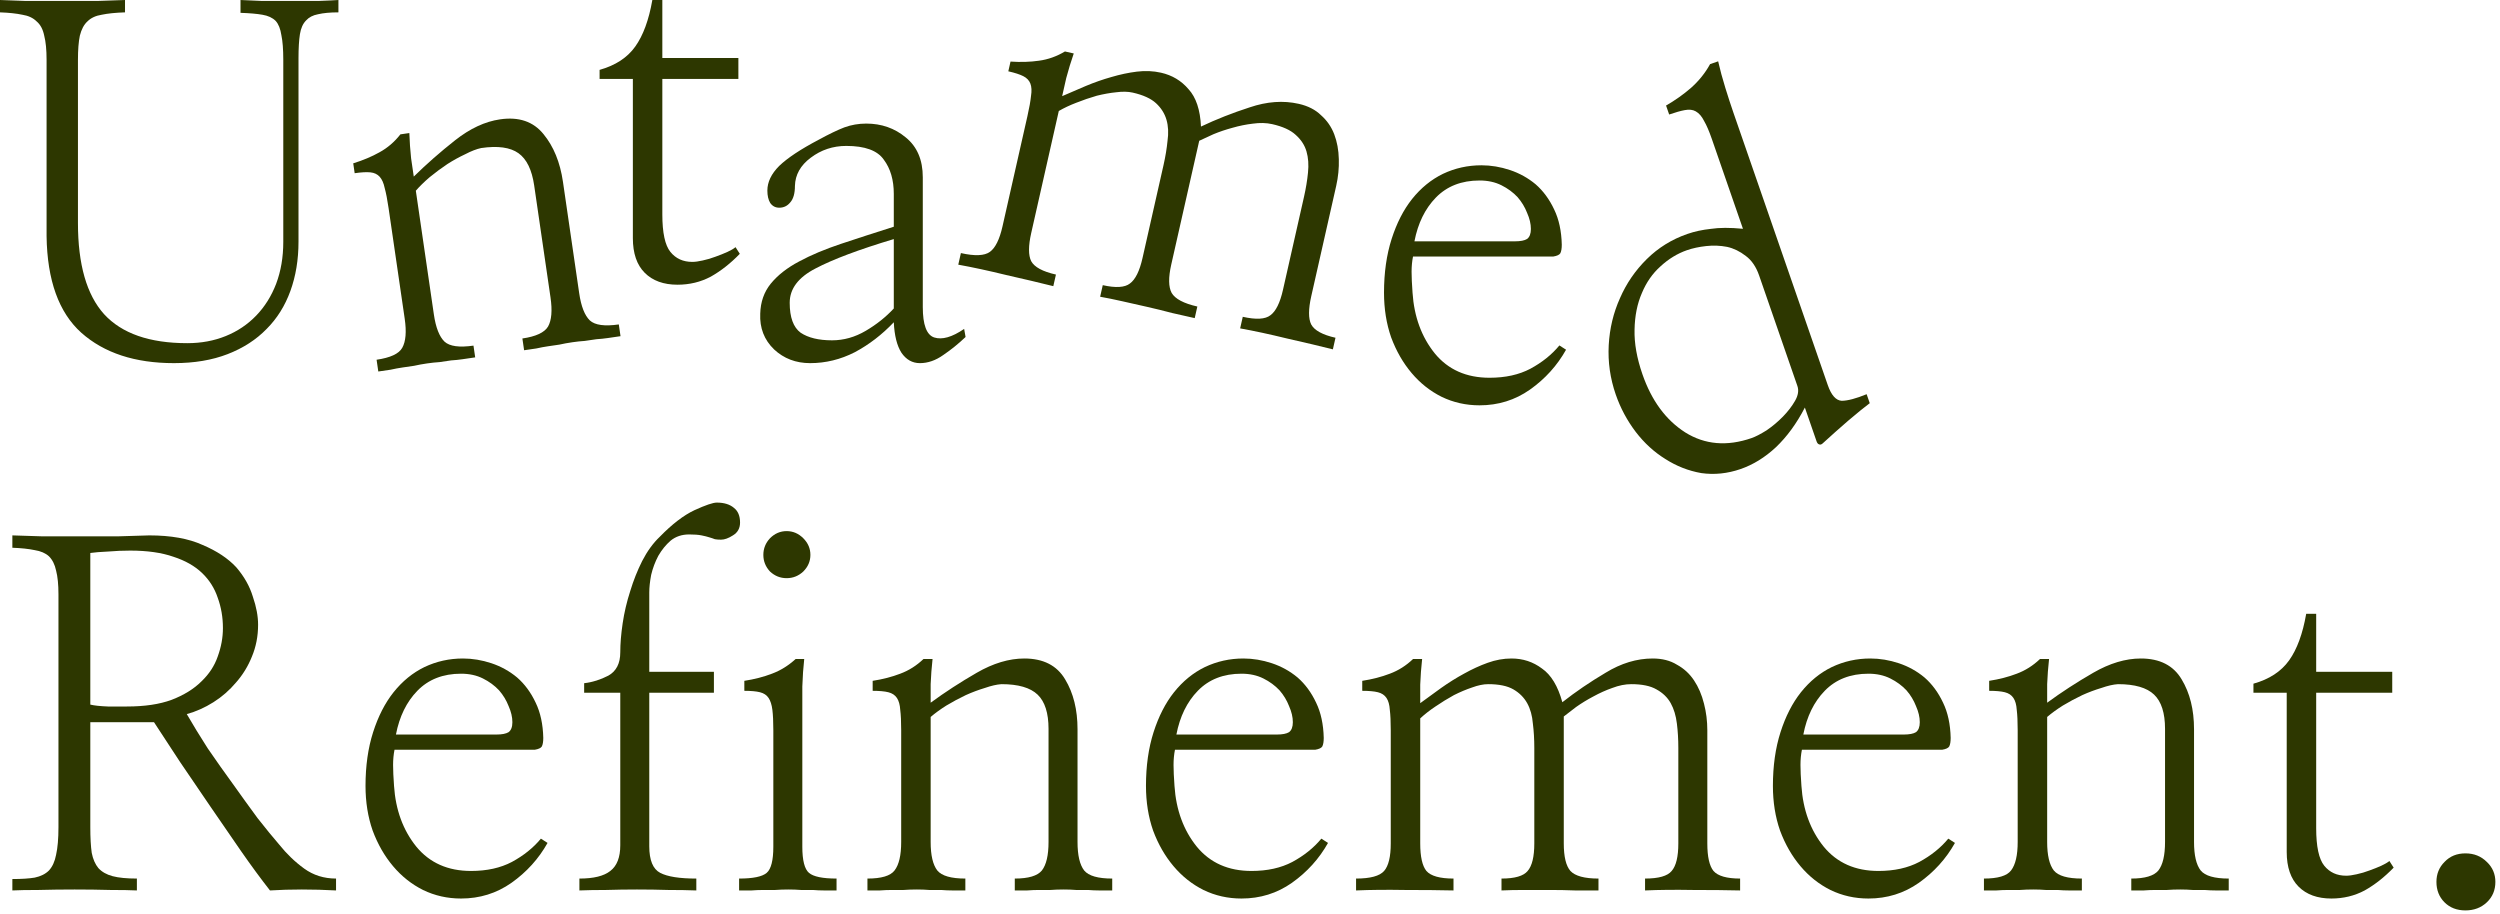 <svg xmlns="http://www.w3.org/2000/svg" width="372" height="136" viewBox="0 0 372 136" fill="none"><path d="M366.856 135.469C365.583 135.469 364.546 135.068 363.744 134.267C362.943 133.465 362.542 132.451 362.542 131.226C362.542 130.047 362.943 129.057 363.744 128.255C364.546 127.406 365.583 126.982 366.856 126.982C368.129 126.982 369.19 127.406 370.039 128.255C370.888 129.057 371.312 130.047 371.312 131.226C371.312 132.451 370.888 133.465 370.039 134.267C369.19 135.068 368.129 135.469 366.856 135.469Z" fill="#2D3700"></path><path d="M344.648 123.233C344.648 125.968 345.049 127.831 345.851 128.821C346.652 129.811 347.737 130.306 349.104 130.306C349.528 130.306 350.047 130.235 350.66 130.094C351.32 129.952 351.957 129.764 352.57 129.528C353.23 129.292 353.819 129.057 354.338 128.821C354.857 128.585 355.257 128.349 355.54 128.114L356.177 129.104C354.809 130.518 353.371 131.65 351.862 132.499C350.354 133.3 348.703 133.701 346.912 133.701C344.837 133.701 343.21 133.112 342.031 131.933C340.853 130.754 340.263 129.033 340.263 126.77V103.076H335.312V101.733C337.67 101.073 339.438 99.917 340.617 98.267C341.796 96.617 342.644 94.306 343.163 91.336H344.648V99.965H355.965V103.076H344.648V123.233Z" fill="#2D3700"></path><path d="M304.9 98.055C304.759 99.328 304.665 100.577 304.618 101.803C304.618 103.029 304.618 103.949 304.618 104.562C306.739 103.006 309.026 101.52 311.478 100.106C313.93 98.691 316.287 97.984 318.551 97.984C321.38 97.984 323.407 99.021 324.633 101.096C325.859 103.124 326.472 105.599 326.472 108.522V125.284C326.472 127.265 326.802 128.679 327.462 129.528C328.122 130.33 329.513 130.73 331.635 130.73V132.499C330.975 132.499 330.338 132.499 329.725 132.499C329.16 132.499 328.594 132.475 328.028 132.428C327.462 132.428 326.873 132.428 326.26 132.428C325.694 132.381 325.081 132.357 324.421 132.357C323.714 132.357 323.053 132.381 322.441 132.428C321.875 132.428 321.309 132.428 320.743 132.428C320.177 132.428 319.588 132.451 318.975 132.499C318.409 132.499 317.796 132.499 317.136 132.499V130.73C319.164 130.73 320.507 130.33 321.167 129.528C321.828 128.679 322.158 127.265 322.158 125.284V108.452C322.158 106.094 321.615 104.397 320.531 103.359C319.446 102.322 317.655 101.803 315.156 101.803C314.448 101.85 313.623 102.039 312.68 102.369C311.737 102.652 310.794 103.006 309.851 103.43C308.861 103.902 307.895 104.42 306.951 104.986C306.056 105.552 305.278 106.118 304.618 106.683V125.284C304.618 127.265 304.948 128.679 305.608 129.528C306.268 130.33 307.659 130.73 309.781 130.73V132.499C309.073 132.499 308.437 132.499 307.871 132.499C307.305 132.499 306.739 132.475 306.173 132.428C305.608 132.428 305.018 132.428 304.405 132.428C303.84 132.381 303.227 132.357 302.566 132.357C301.859 132.357 301.199 132.381 300.586 132.428C300.02 132.428 299.455 132.428 298.889 132.428C298.276 132.428 297.663 132.451 297.05 132.499C296.484 132.499 295.871 132.499 295.211 132.499V130.73C297.286 130.73 298.629 130.33 299.242 129.528C299.902 128.679 300.232 127.265 300.232 125.284V108.664C300.232 107.391 300.185 106.377 300.091 105.623C300.044 104.868 299.879 104.279 299.596 103.854C299.313 103.43 298.889 103.147 298.323 103.006C297.757 102.864 296.979 102.794 295.989 102.794V101.308C297.498 101.073 298.865 100.719 300.091 100.247C301.364 99.776 302.519 99.045 303.557 98.055H304.9Z" fill="#2D3700"></path><path d="M268.123 111.564C267.981 112.271 267.911 113.025 267.911 113.827C267.911 114.628 267.958 115.666 268.052 116.939C268.288 120.522 269.396 123.54 271.376 125.992C273.357 128.396 276.068 129.599 279.51 129.599C281.867 129.599 283.895 129.151 285.592 128.255C287.337 127.312 288.775 126.157 289.907 124.789L290.897 125.426C289.577 127.783 287.785 129.764 285.522 131.367C283.305 132.923 280.806 133.701 278.025 133.701C275.997 133.701 274.111 133.276 272.366 132.428C270.669 131.579 269.184 130.4 267.911 128.891C266.638 127.383 265.624 125.614 264.869 123.587C264.162 121.56 263.809 119.343 263.809 116.939C263.809 113.968 264.186 111.304 264.94 108.947C265.695 106.589 266.708 104.609 267.981 103.006C269.302 101.355 270.834 100.106 272.579 99.257C274.37 98.409 276.28 97.984 278.307 97.984C279.722 97.984 281.137 98.22 282.551 98.691C283.966 99.163 285.239 99.87 286.37 100.813C287.502 101.803 288.421 103.053 289.129 104.562C289.836 106.023 290.213 107.768 290.26 109.795C290.26 110.361 290.189 110.786 290.048 111.068C289.907 111.304 289.553 111.469 288.987 111.564H268.123ZM283.258 109.3C284.107 109.3 284.72 109.182 285.097 108.947C285.474 108.664 285.663 108.169 285.663 107.461C285.663 106.707 285.474 105.905 285.097 105.057C284.767 104.208 284.296 103.43 283.683 102.723C283.023 102.016 282.221 101.426 281.278 100.955C280.335 100.483 279.25 100.247 278.025 100.247C275.337 100.247 273.168 101.096 271.518 102.794C269.915 104.444 268.854 106.613 268.335 109.3H283.258Z" fill="#2D3700"></path><path d="M211.613 98.055C211.472 99.328 211.377 100.601 211.33 101.874C211.33 103.147 211.33 104.067 211.33 104.632C212.32 103.925 213.358 103.171 214.442 102.369C215.574 101.568 216.705 100.86 217.837 100.247C219.016 99.587 220.195 99.045 221.373 98.621C222.552 98.196 223.731 97.984 224.91 97.984C226.607 97.984 228.116 98.479 229.436 99.469C230.804 100.412 231.817 102.086 232.477 104.491C234.458 102.935 236.603 101.473 238.913 100.106C241.224 98.691 243.558 97.984 245.915 97.984C247.33 97.984 248.532 98.291 249.522 98.904C250.56 99.469 251.408 100.247 252.069 101.238C252.729 102.228 253.224 103.383 253.554 104.703C253.884 105.976 254.049 107.296 254.049 108.664V125.497C254.049 127.477 254.355 128.844 254.968 129.599C255.628 130.353 256.949 130.73 258.929 130.73V132.499C256.996 132.451 254.662 132.428 251.927 132.428C249.24 132.381 246.858 132.404 244.784 132.499V130.73C246.811 130.73 248.131 130.353 248.744 129.599C249.405 128.844 249.735 127.477 249.735 125.497V111.281C249.735 110.008 249.664 108.805 249.522 107.674C249.381 106.495 249.074 105.481 248.603 104.632C248.131 103.784 247.424 103.1 246.481 102.581C245.585 102.063 244.336 101.803 242.733 101.803C241.837 101.803 240.894 101.992 239.904 102.369C238.961 102.699 238.018 103.124 237.075 103.642C236.179 104.114 235.33 104.632 234.528 105.198C233.774 105.764 233.161 106.236 232.69 106.613V125.497C232.69 127.477 233.02 128.844 233.68 129.599C234.387 130.353 235.778 130.73 237.853 130.73V132.499C236.815 132.499 235.66 132.499 234.387 132.499C233.161 132.451 231.912 132.428 230.639 132.428C229.318 132.428 228.022 132.428 226.749 132.428C225.523 132.428 224.415 132.451 223.424 132.499V130.73C225.405 130.73 226.701 130.353 227.314 129.599C227.974 128.844 228.305 127.477 228.305 125.497V111.281C228.305 110.008 228.234 108.805 228.092 107.674C227.998 106.495 227.715 105.481 227.244 104.632C226.772 103.784 226.088 103.1 225.193 102.581C224.297 102.063 223.047 101.803 221.444 101.803C220.737 101.803 219.935 101.968 219.039 102.298C218.191 102.581 217.295 102.959 216.352 103.43C215.409 103.949 214.489 104.515 213.594 105.127C212.745 105.693 211.99 106.283 211.33 106.896V125.497C211.33 127.477 211.637 128.844 212.25 129.599C212.91 130.353 214.254 130.73 216.281 130.73V132.499C214.254 132.451 211.849 132.428 209.067 132.428C206.332 132.381 203.904 132.404 201.782 132.499V130.73C203.904 130.73 205.295 130.353 205.955 129.599C206.615 128.844 206.945 127.477 206.945 125.497V108.664C206.945 107.391 206.898 106.377 206.804 105.623C206.757 104.868 206.592 104.279 206.309 103.854C206.026 103.43 205.601 103.147 205.036 103.006C204.47 102.864 203.692 102.794 202.702 102.794V101.308C204.21 101.073 205.578 100.719 206.804 100.247C208.077 99.776 209.232 99.045 210.269 98.055H211.613Z" fill="#2D3700"></path><path d="M174.835 111.564C174.693 112.271 174.623 113.025 174.623 113.827C174.623 114.628 174.67 115.666 174.764 116.939C175 120.522 176.108 123.54 178.088 125.992C180.069 128.396 182.78 129.599 186.222 129.599C188.579 129.599 190.607 129.151 192.304 128.255C194.049 127.312 195.487 126.157 196.618 124.789L197.609 125.426C196.288 127.783 194.497 129.764 192.233 131.367C190.017 132.923 187.518 133.701 184.736 133.701C182.709 133.701 180.823 133.276 179.078 132.428C177.381 131.579 175.896 130.4 174.623 128.891C173.35 127.383 172.336 125.614 171.581 123.587C170.874 121.56 170.521 119.343 170.521 116.939C170.521 113.968 170.898 111.304 171.652 108.947C172.407 106.589 173.42 104.609 174.693 103.006C176.014 101.355 177.546 100.106 179.291 99.257C181.082 98.409 182.992 97.984 185.019 97.984C186.434 97.984 187.848 98.22 189.263 98.691C190.677 99.163 191.951 99.87 193.082 100.813C194.214 101.803 195.133 103.053 195.84 104.562C196.548 106.023 196.925 107.768 196.972 109.795C196.972 110.361 196.901 110.786 196.76 111.068C196.618 111.304 196.265 111.469 195.699 111.564H174.835ZM189.97 109.3C190.819 109.3 191.432 109.182 191.809 108.947C192.186 108.664 192.375 108.169 192.375 107.461C192.375 106.707 192.186 105.905 191.809 105.057C191.479 104.208 191.008 103.43 190.395 102.723C189.734 102.016 188.933 101.426 187.99 100.955C187.047 100.483 185.962 100.247 184.736 100.247C182.049 100.247 179.88 101.096 178.23 102.794C176.627 104.444 175.566 106.613 175.047 109.3H189.97Z" fill="#2D3700"></path><path d="M138.765 98.055C138.623 99.328 138.529 100.577 138.482 101.803C138.482 103.029 138.482 103.949 138.482 104.562C140.604 103.006 142.89 101.52 145.342 100.106C147.794 98.691 150.152 97.984 152.415 97.984C155.244 97.984 157.271 99.021 158.497 101.096C159.723 103.124 160.336 105.599 160.336 108.522V125.284C160.336 127.265 160.666 128.679 161.326 129.528C161.986 130.33 163.377 130.73 165.499 130.73V132.499C164.839 132.499 164.203 132.499 163.59 132.499C163.024 132.499 162.458 132.475 161.892 132.428C161.326 132.428 160.737 132.428 160.124 132.428C159.558 132.381 158.945 132.357 158.285 132.357C157.578 132.357 156.918 132.381 156.305 132.428C155.739 132.428 155.173 132.428 154.607 132.428C154.042 132.428 153.452 132.451 152.839 132.499C152.273 132.499 151.66 132.499 151 132.499V130.73C153.028 130.73 154.372 130.33 155.032 129.528C155.692 128.679 156.022 127.265 156.022 125.284V108.452C156.022 106.094 155.48 104.397 154.395 103.359C153.311 102.322 151.519 101.803 149.02 101.803C148.313 101.85 147.488 102.039 146.545 102.369C145.602 102.652 144.659 103.006 143.716 103.43C142.725 103.902 141.759 104.42 140.816 104.986C139.92 105.552 139.142 106.118 138.482 106.683V125.284C138.482 127.265 138.812 128.679 139.472 129.528C140.132 130.33 141.523 130.73 143.645 130.73V132.499C142.938 132.499 142.301 132.499 141.735 132.499C141.169 132.499 140.604 132.475 140.038 132.428C139.472 132.428 138.883 132.428 138.27 132.428C137.704 132.381 137.091 132.357 136.431 132.357C135.723 132.357 135.063 132.381 134.45 132.428C133.885 132.428 133.319 132.428 132.753 132.428C132.14 132.428 131.527 132.451 130.914 132.499C130.348 132.499 129.735 132.499 129.075 132.499V130.73C131.15 130.73 132.494 130.33 133.107 129.528C133.767 128.679 134.097 127.265 134.097 125.284V108.664C134.097 107.391 134.05 106.377 133.955 105.623C133.908 104.868 133.743 104.279 133.46 103.854C133.177 103.43 132.753 103.147 132.187 103.006C131.621 102.864 130.843 102.794 129.853 102.794V101.308C131.362 101.073 132.729 100.719 133.955 100.247C135.228 99.776 136.384 99.045 137.421 98.055H138.765Z" fill="#2D3700"></path><path d="M119.386 125.992C119.386 128.019 119.716 129.316 120.376 129.882C121.036 130.447 122.404 130.73 124.478 130.73V132.499C123.818 132.499 123.205 132.499 122.639 132.499C122.074 132.499 121.508 132.475 120.942 132.428C120.376 132.428 119.787 132.428 119.174 132.428C118.608 132.381 117.995 132.357 117.335 132.357C116.628 132.357 115.968 132.381 115.355 132.428C114.789 132.428 114.223 132.428 113.657 132.428C113.044 132.428 112.431 132.451 111.818 132.499C111.253 132.499 110.64 132.499 109.979 132.499V130.73C112.054 130.73 113.422 130.447 114.082 129.882C114.742 129.316 115.072 128.019 115.072 125.992V108.664C115.072 107.391 115.025 106.377 114.93 105.623C114.836 104.868 114.647 104.279 114.365 103.854C114.082 103.43 113.657 103.147 113.091 103.006C112.526 102.864 111.748 102.794 110.757 102.794V101.308C112.266 101.073 113.634 100.719 114.86 100.247C116.133 99.776 117.311 99.045 118.396 98.055H119.669C119.528 99.328 119.433 100.695 119.386 102.157C119.386 103.572 119.386 104.845 119.386 105.976V125.992ZM113.587 82.566C113.587 81.623 113.917 80.798 114.577 80.09C115.284 79.383 116.109 79.029 117.052 79.029C117.995 79.029 118.82 79.383 119.528 80.09C120.235 80.798 120.588 81.623 120.588 82.566C120.588 83.509 120.235 84.334 119.528 85.041C118.82 85.701 117.995 86.031 117.052 86.031C116.109 86.031 115.284 85.701 114.577 85.041C113.917 84.334 113.587 83.509 113.587 82.566Z" fill="#2D3700"></path><path d="M106.23 99.965V103.077H96.612V125.921C96.612 127.996 97.154 129.316 98.238 129.882C99.323 130.448 101.114 130.731 103.613 130.731V132.499C102.388 132.452 100.997 132.428 99.441 132.428C97.932 132.381 96.376 132.357 94.773 132.357C93.217 132.357 91.684 132.381 90.175 132.428C88.667 132.428 87.347 132.452 86.215 132.499V130.731C88.337 130.731 89.869 130.353 90.812 129.599C91.802 128.845 92.297 127.571 92.297 125.78V103.077H86.922V101.662C88.148 101.521 89.35 101.143 90.529 100.53C91.708 99.87 92.297 98.715 92.297 97.065C92.297 95.792 92.415 94.354 92.651 92.751C92.887 91.147 93.264 89.544 93.782 87.941C94.254 86.385 94.843 84.9 95.551 83.486C96.305 82.024 97.177 80.821 98.168 79.878C100.006 77.992 101.727 76.672 103.331 75.918C104.981 75.163 106.089 74.786 106.655 74.786C107.739 74.786 108.588 75.046 109.201 75.564C109.814 76.036 110.12 76.766 110.12 77.757C110.12 78.605 109.767 79.242 109.059 79.666C108.399 80.091 107.81 80.303 107.291 80.303C106.914 80.303 106.608 80.279 106.372 80.232C106.136 80.138 105.853 80.043 105.523 79.949C105.24 79.855 104.863 79.76 104.391 79.666C103.92 79.572 103.307 79.525 102.553 79.525C101.468 79.525 100.549 79.831 99.794 80.444C99.087 81.057 98.474 81.812 97.955 82.707C97.484 83.603 97.13 84.546 96.894 85.537C96.706 86.527 96.612 87.399 96.612 88.153V99.965H106.23Z" fill="#2D3700"></path><path d="M58.703 111.564C58.562 112.271 58.491 113.025 58.491 113.827C58.491 114.628 58.538 115.666 58.632 116.939C58.868 120.522 59.976 123.54 61.956 125.992C63.937 128.396 66.648 129.599 70.09 129.599C72.447 129.599 74.475 129.151 76.172 128.255C77.917 127.312 79.355 126.157 80.487 124.789L81.477 125.426C80.157 127.783 78.365 129.764 76.102 131.367C73.885 132.923 71.386 133.701 68.605 133.701C66.577 133.701 64.691 133.276 62.947 132.428C61.249 131.579 59.764 130.4 58.491 128.891C57.218 127.383 56.204 125.614 55.45 123.587C54.742 121.56 54.389 119.343 54.389 116.939C54.389 113.968 54.766 111.304 55.52 108.947C56.275 106.589 57.288 104.609 58.562 103.006C59.882 101.355 61.414 100.106 63.159 99.257C64.95 98.409 66.86 97.984 68.888 97.984C70.302 97.984 71.717 98.22 73.131 98.691C74.546 99.163 75.819 99.87 76.95 100.813C78.082 101.803 79.001 103.053 79.709 104.562C80.416 106.023 80.793 107.768 80.84 109.795C80.84 110.361 80.769 110.786 80.628 111.068C80.487 111.304 80.133 111.469 79.567 111.564H58.703ZM73.838 109.3C74.687 109.3 75.3 109.182 75.677 108.947C76.055 108.664 76.243 108.169 76.243 107.461C76.243 106.707 76.055 105.905 75.677 105.057C75.347 104.208 74.876 103.43 74.263 102.723C73.603 102.016 72.801 101.426 71.858 100.955C70.915 100.483 69.831 100.247 68.605 100.247C65.917 100.247 63.748 101.096 62.098 102.794C60.495 104.444 59.434 106.613 58.915 109.3H73.838Z" fill="#2D3700"></path><path d="M13.438 107.461V123.092C13.438 124.648 13.509 125.921 13.65 126.911C13.839 127.854 14.169 128.609 14.64 129.174C15.159 129.74 15.866 130.141 16.762 130.377C17.658 130.612 18.86 130.73 20.369 130.73V132.498C19.426 132.451 18.106 132.428 16.409 132.428C14.711 132.381 12.943 132.357 11.104 132.357C9.265 132.357 7.473 132.381 5.729 132.428C4.031 132.428 2.735 132.451 1.839 132.498V130.801C3.206 130.801 4.314 130.73 5.163 130.589C6.059 130.4 6.766 130.047 7.285 129.528C7.803 128.962 8.157 128.184 8.346 127.194C8.581 126.157 8.699 124.789 8.699 123.092V88.436C8.699 86.974 8.581 85.796 8.346 84.9C8.157 84.004 7.803 83.297 7.285 82.778C6.766 82.306 6.059 82 5.163 81.859C4.267 81.67 3.159 81.552 1.839 81.505V79.666C3.018 79.713 4.503 79.76 6.295 79.808C8.086 79.808 9.949 79.808 11.882 79.808C13.815 79.808 15.701 79.808 17.54 79.808C19.379 79.76 20.935 79.713 22.208 79.666C25.414 79.666 28.055 80.138 30.129 81.081C32.251 81.976 33.925 83.084 35.151 84.405C36.33 85.772 37.155 87.234 37.626 88.79C38.145 90.299 38.404 91.689 38.404 92.963C38.404 94.66 38.098 96.24 37.485 97.701C36.919 99.116 36.141 100.389 35.151 101.52C34.161 102.699 33.029 103.689 31.756 104.491C30.483 105.292 29.163 105.882 27.795 106.259C28.691 107.815 29.729 109.512 30.907 111.351C32.133 113.143 33.383 114.911 34.656 116.656C35.929 118.448 37.155 120.145 38.334 121.748C39.559 123.304 40.62 124.601 41.516 125.638C42.648 127.053 43.897 128.255 45.265 129.245C46.632 130.235 48.212 130.73 50.003 130.73V132.498C48.306 132.404 46.608 132.357 44.911 132.357C43.261 132.357 41.681 132.404 40.172 132.498C38.805 130.754 37.367 128.797 35.858 126.628C34.349 124.459 32.84 122.267 31.332 120.051C29.776 117.787 28.267 115.571 26.805 113.402C25.391 111.233 24.094 109.253 22.915 107.461H13.438ZM13.438 104.845C14.004 104.986 14.876 105.08 16.055 105.127C17.234 105.127 18.177 105.127 18.884 105.127C21.524 105.127 23.74 104.797 25.532 104.137C27.371 103.43 28.856 102.511 29.988 101.379C31.119 100.294 31.921 99.069 32.393 97.701C32.911 96.287 33.171 94.872 33.171 93.458C33.171 91.855 32.911 90.346 32.393 88.931C31.921 87.517 31.143 86.291 30.059 85.253C28.974 84.216 27.56 83.415 25.815 82.849C24.07 82.236 21.925 81.929 19.379 81.929C18.294 81.929 17.186 81.976 16.055 82.071C14.97 82.118 14.098 82.189 13.438 82.283V104.845Z" fill="#2D3700"></path><path d="M261.759 40.995C261.311 39.703 260.651 38.734 259.779 38.088C258.891 37.398 257.961 36.946 256.989 36.734C255.973 36.537 254.936 36.497 253.879 36.614C252.822 36.73 251.87 36.935 251.023 37.228C249.597 37.722 248.28 38.528 247.07 39.645C245.889 40.703 244.973 42.019 244.32 43.592C243.623 45.181 243.257 47.004 243.221 49.062C243.17 51.076 243.561 53.286 244.394 55.691C245.752 59.612 247.874 62.495 250.758 64.34C253.687 66.17 256.978 66.452 260.632 65.187C261.211 64.986 261.952 64.605 262.855 64.043C263.743 63.436 264.555 62.755 265.292 62.001C266.029 61.247 266.631 60.465 267.098 59.654C267.566 58.843 267.684 58.104 267.453 57.435L261.759 40.995ZM254.722 20.678C254.321 19.52 253.937 18.63 253.572 18.008C253.236 17.326 252.821 16.846 252.325 16.568C251.89 16.32 251.345 16.259 250.69 16.386C250.08 16.498 249.307 16.715 248.372 17.04L247.909 15.703C249.242 14.942 250.484 14.062 251.636 13.065C252.816 12.007 253.757 10.833 254.458 9.543L255.661 9.126C255.944 10.375 256.302 11.698 256.736 13.095C257.154 14.447 257.549 15.657 257.919 16.727L271.969 57.293C272.494 58.808 273.189 59.59 274.054 59.64C274.949 59.629 276.183 59.302 277.756 58.657L278.219 59.994C277.465 60.554 276.394 61.424 275.006 62.603C273.663 63.767 272.423 64.87 271.287 65.912C271.066 66.139 270.866 66.208 270.686 66.121C270.521 66.078 270.393 65.923 270.3 65.656L268.564 60.643C267.339 63.014 265.901 64.984 264.249 66.554C262.626 68.064 260.879 69.143 259.008 69.791C257.048 70.47 255.097 70.672 253.155 70.396C251.242 70.061 249.452 69.358 247.785 68.289C246.132 67.265 244.67 65.925 243.399 64.27C242.111 62.57 241.12 60.718 240.426 58.713C239.593 56.307 239.243 53.858 239.378 51.366C239.513 48.874 240.075 46.534 241.063 44.346C242.007 42.172 243.334 40.241 245.044 38.551C246.754 36.861 248.768 35.614 251.084 34.812C252.154 34.442 253.314 34.19 254.565 34.056C255.845 33.862 257.44 33.858 259.351 34.044L254.722 20.678Z" fill="#2D3700"></path><path d="M210.256 38.174C210.114 38.882 210.044 39.636 210.044 40.438C210.044 41.239 210.091 42.276 210.185 43.55C210.421 47.133 211.529 50.151 213.509 52.602C215.489 55.007 218.201 56.21 221.643 56.21C224 56.21 226.028 55.762 227.725 54.866C229.47 53.923 230.908 52.768 232.039 51.4L233.03 52.037C231.709 54.394 229.918 56.375 227.654 57.978C225.438 59.534 222.939 60.312 220.157 60.312C218.13 60.312 216.244 59.887 214.499 59.039C212.802 58.19 211.317 57.011 210.044 55.502C208.77 53.993 207.757 52.225 207.002 50.198C206.295 48.17 205.941 45.954 205.941 43.55C205.941 40.579 206.319 37.915 207.073 35.557C207.827 33.2 208.841 31.22 210.114 29.616C211.434 27.966 212.967 26.717 214.711 25.868C216.503 25.019 218.413 24.595 220.44 24.595C221.855 24.595 223.269 24.831 224.684 25.302C226.098 25.774 227.371 26.481 228.503 27.424C229.635 28.414 230.554 29.664 231.261 31.172C231.969 32.634 232.346 34.379 232.393 36.406C232.393 36.972 232.322 37.396 232.181 37.679C232.039 37.915 231.686 38.08 231.12 38.174H210.256ZM225.391 35.911C226.24 35.911 226.853 35.793 227.23 35.557C227.607 35.275 227.796 34.779 227.796 34.072C227.796 33.318 227.607 32.516 227.23 31.668C226.9 30.819 226.428 30.041 225.815 29.334C225.155 28.626 224.354 28.037 223.411 27.566C222.468 27.094 221.383 26.858 220.157 26.858C217.47 26.858 215.301 27.707 213.651 29.404C212.047 31.055 210.987 33.224 210.468 35.911H225.391Z" fill="#2D3700"></path><path d="M159.775 7.955C159.356 9.165 158.983 10.386 158.657 11.617C158.376 12.859 158.173 13.756 158.048 14.308C159.17 13.836 160.348 13.329 161.583 12.787C162.863 12.254 164.123 11.814 165.362 11.466C166.657 11.082 167.927 10.812 169.17 10.659C170.413 10.505 171.61 10.557 172.759 10.817C174.415 11.192 175.778 12.007 176.847 13.264C177.973 14.485 178.593 16.342 178.706 18.833C180.981 17.752 183.396 16.799 185.951 15.975C188.516 15.104 190.949 14.929 193.248 15.449C194.628 15.761 195.733 16.325 196.564 17.141C197.451 17.922 198.107 18.867 198.533 19.979C198.958 21.09 199.186 22.326 199.217 23.687C199.258 25.001 199.128 26.325 198.827 27.659L195.115 44.078C194.679 46.009 194.676 47.41 195.108 48.282C195.585 49.163 196.79 49.822 198.721 50.258L198.332 51.983C196.456 51.511 194.185 50.973 191.518 50.37C188.906 49.732 186.579 49.23 184.534 48.864L184.924 47.14C186.902 47.587 188.273 47.51 189.037 46.909C189.847 46.319 190.471 45.058 190.907 43.126L194.042 29.26C194.322 28.018 194.518 26.83 194.63 25.695C194.752 24.514 194.677 23.458 194.404 22.526C194.131 21.594 193.592 20.771 192.786 20.058C192.027 19.354 190.865 18.826 189.302 18.472C188.428 18.275 187.467 18.251 186.418 18.4C185.425 18.515 184.412 18.72 183.377 19.018C182.4 19.281 181.457 19.6 180.551 19.975C179.69 20.36 178.988 20.685 178.445 20.949L174.282 39.368C173.845 41.3 173.866 42.706 174.343 43.588C174.867 44.479 176.14 45.154 178.164 45.611L177.774 47.336C176.762 47.107 175.635 46.853 174.394 46.572C173.208 46.256 171.995 45.957 170.753 45.676C169.465 45.385 168.2 45.099 166.959 44.819C165.763 44.548 164.677 44.327 163.701 44.155L164.091 42.43C166.022 42.867 167.37 42.785 168.134 42.184C168.945 41.594 169.568 40.333 170.005 38.401L173.139 24.535C173.42 23.293 173.616 22.105 173.727 20.97C173.895 19.8 173.843 18.748 173.57 17.817C173.297 16.885 172.781 16.067 172.022 15.364C171.262 14.66 170.101 14.132 168.537 13.778C167.847 13.623 167.029 13.607 166.082 13.731C165.192 13.82 164.235 13.99 163.211 14.242C162.177 14.54 161.156 14.889 160.147 15.29C159.194 15.655 158.328 16.063 157.549 16.515L153.448 34.659C153.011 36.59 153.009 37.992 153.44 38.862C153.918 39.744 155.145 40.408 157.123 40.855L156.733 42.58C154.766 42.087 152.426 41.534 149.712 40.92C147.055 40.271 144.682 39.759 142.591 39.383L142.981 37.658C145.051 38.126 146.49 38.065 147.301 37.475C148.111 36.884 148.734 35.623 149.171 33.692L152.882 17.273C153.163 16.032 153.341 15.032 153.415 14.276C153.535 13.529 153.504 12.918 153.322 12.442C153.14 11.966 152.788 11.596 152.267 11.333C151.747 11.071 151.003 10.83 150.038 10.612L150.365 9.163C151.889 9.266 153.3 9.222 154.6 9.033C155.946 8.854 157.234 8.395 158.464 7.658L159.775 7.955Z" fill="#2D3700"></path><path d="M132.997 35.575C127.81 37.131 123.92 38.593 121.327 39.96C118.781 41.28 117.508 42.978 117.508 45.052C117.508 47.221 118.05 48.707 119.135 49.508C120.266 50.263 121.822 50.64 123.802 50.64C125.547 50.64 127.221 50.168 128.824 49.225C130.427 48.282 131.818 47.174 132.997 45.901V35.575ZM143.677 50.145C142.639 51.135 141.531 52.031 140.352 52.832C139.221 53.634 138.066 54.035 136.887 54.035C135.755 54.035 134.836 53.516 134.129 52.479C133.468 51.441 133.091 49.933 132.997 47.952C131.252 49.791 129.319 51.276 127.197 52.408C125.076 53.492 122.859 54.035 120.549 54.035C118.427 54.035 116.636 53.351 115.174 51.984C113.712 50.569 113.029 48.801 113.123 46.679C113.17 44.935 113.689 43.449 114.679 42.223C115.716 40.95 117.131 39.842 118.922 38.899C120.667 37.956 122.742 37.084 125.146 36.282C127.551 35.481 130.168 34.632 132.997 33.736V28.856C132.997 26.782 132.502 25.084 131.512 23.764C130.569 22.396 128.706 21.713 125.924 21.713C123.944 21.713 122.176 22.302 120.62 23.481C119.111 24.613 118.333 26.003 118.286 27.654C118.286 28.785 118.05 29.611 117.579 30.129C117.154 30.648 116.612 30.907 115.952 30.907C115.386 30.907 114.938 30.672 114.608 30.2C114.325 29.728 114.184 29.116 114.184 28.361C114.184 27.088 114.773 25.862 115.952 24.683C117.178 23.505 119.135 22.208 121.822 20.793C123.378 19.945 124.651 19.332 125.641 18.954C126.679 18.577 127.763 18.389 128.895 18.389C131.158 18.389 133.115 19.072 134.765 20.44C136.462 21.807 137.311 23.787 137.311 26.381V45.689C137.311 48.329 137.877 49.838 139.009 50.215C140.187 50.593 141.673 50.168 143.464 48.942L143.677 50.145Z" fill="#2D3700"></path><path d="M98.555 31.898C98.555 34.632 98.955 36.495 99.757 37.485C100.559 38.475 101.643 38.97 103.01 38.97C103.435 38.97 103.953 38.899 104.566 38.758C105.226 38.617 105.863 38.428 106.476 38.192C107.136 37.956 107.725 37.721 108.244 37.485C108.763 37.249 109.164 37.013 109.446 36.778L110.083 37.768C108.716 39.182 107.278 40.314 105.769 41.163C104.26 41.964 102.61 42.365 100.818 42.365C98.743 42.365 97.117 41.776 95.938 40.597C94.759 39.418 94.17 37.697 94.17 35.434V11.741H89.219V10.397C91.576 9.737 93.344 8.581 94.523 6.931C95.702 5.281 96.551 2.97 97.069 0H98.555V8.629H109.871V11.741H98.555V31.898Z" fill="#2D3700"></path><path d="M60.91 19.798C60.953 21.078 61.041 22.328 61.171 23.548C61.347 24.761 61.48 25.671 61.569 26.277C63.444 24.432 65.492 22.632 67.715 20.878C69.937 19.125 72.167 18.085 74.407 17.759C77.207 17.351 79.362 18.084 80.875 19.96C82.38 21.79 83.344 24.151 83.766 27.044L86.184 43.631C86.47 45.59 87 46.942 87.776 47.687C88.545 48.385 89.979 48.581 92.079 48.275L92.334 50.024C91.68 50.12 91.051 50.211 90.444 50.3C89.884 50.381 89.321 50.44 88.754 50.475C88.194 50.556 87.611 50.641 87.005 50.73C86.438 50.765 85.828 50.83 85.175 50.925C84.475 51.027 83.825 51.146 83.225 51.281C82.665 51.362 82.106 51.444 81.546 51.526C80.986 51.607 80.406 51.716 79.806 51.851C79.246 51.932 78.64 52.021 77.987 52.116L77.731 50.366C79.738 50.074 81.01 49.483 81.547 48.595C82.078 47.66 82.201 46.213 81.915 44.253L79.486 27.596C79.146 25.263 78.365 23.662 77.142 22.792C75.919 21.922 74.072 21.667 71.599 22.028C70.906 22.176 70.116 22.482 69.231 22.945C68.338 23.361 67.456 23.847 66.584 24.403C65.673 25.012 64.791 25.665 63.939 26.361C63.135 27.05 62.446 27.722 61.875 28.377L64.558 46.783C64.844 48.743 65.375 50.095 66.15 50.84C66.919 51.538 68.353 51.734 70.453 51.428L70.708 53.177C70.008 53.279 69.378 53.371 68.818 53.453C68.258 53.534 67.695 53.593 67.128 53.628C66.569 53.709 65.985 53.794 65.379 53.883C64.812 53.918 64.202 53.983 63.549 54.078C62.849 54.18 62.199 54.298 61.599 54.434C61.04 54.515 60.48 54.597 59.92 54.678C59.313 54.767 58.71 54.879 58.11 55.014C57.55 55.095 56.944 55.184 56.291 55.279L56.036 53.529C58.089 53.23 59.361 52.64 59.851 51.758C60.382 50.823 60.505 49.376 60.219 47.416L57.821 30.969C57.638 29.709 57.445 28.713 57.242 27.98C57.087 27.241 56.839 26.681 56.498 26.302C56.156 25.923 55.696 25.704 55.115 25.646C54.535 25.587 53.755 25.63 52.775 25.773L52.561 24.303C54.02 23.852 55.322 23.305 56.467 22.661C57.659 22.011 58.697 21.121 59.58 19.992L60.91 19.798Z" fill="#2D3700"></path><path d="M50.357 1.839C49.131 1.839 48.117 1.933 47.316 2.122C46.561 2.263 45.972 2.57 45.548 3.041C45.076 3.513 44.77 4.196 44.628 5.092C44.487 5.988 44.416 7.191 44.416 8.699V36C44.416 38.64 44.015 41.068 43.214 43.284C42.412 45.501 41.233 47.386 39.677 48.943C38.121 50.546 36.188 51.795 33.878 52.691C31.567 53.587 28.903 54.035 25.886 54.035C20.086 54.035 15.489 52.526 12.094 49.508C8.746 46.491 7.025 41.705 6.931 35.151V8.912C6.931 7.403 6.813 6.2 6.578 5.304C6.389 4.361 6.012 3.654 5.446 3.183C4.927 2.664 4.22 2.334 3.324 2.193C2.428 2.004 1.32 1.886 0 1.839V0C0.896 0.047 2.169 0.094 3.819 0.141C5.517 0.141 7.308 0.141 9.194 0.141C11.033 0.141 12.801 0.141 14.499 0.141C16.243 0.094 17.611 0.047 18.601 0V1.839C17.186 1.886 16.031 2.004 15.135 2.193C14.239 2.334 13.532 2.664 13.014 3.183C12.495 3.654 12.118 4.361 11.882 5.304C11.693 6.2 11.599 7.403 11.599 8.912V33.171C11.599 39.347 12.896 43.874 15.489 46.75C18.13 49.626 22.255 51.064 27.866 51.064C29.941 51.064 31.85 50.711 33.595 50.003C35.34 49.296 36.848 48.282 38.121 46.962C39.395 45.642 40.385 44.062 41.092 42.224C41.799 40.337 42.153 38.263 42.153 36V8.912C42.153 7.356 42.059 6.13 41.87 5.234C41.728 4.291 41.446 3.583 41.021 3.112C40.55 2.64 39.89 2.334 39.041 2.193C38.239 2.051 37.155 1.957 35.788 1.91V0C36.542 0.047 37.603 0.094 38.97 0.141C40.385 0.141 41.823 0.141 43.284 0.141C44.699 0.141 46.066 0.141 47.386 0.141C48.707 0.094 49.697 0.047 50.357 0V1.839Z" fill="#2D3700"></path></svg>
